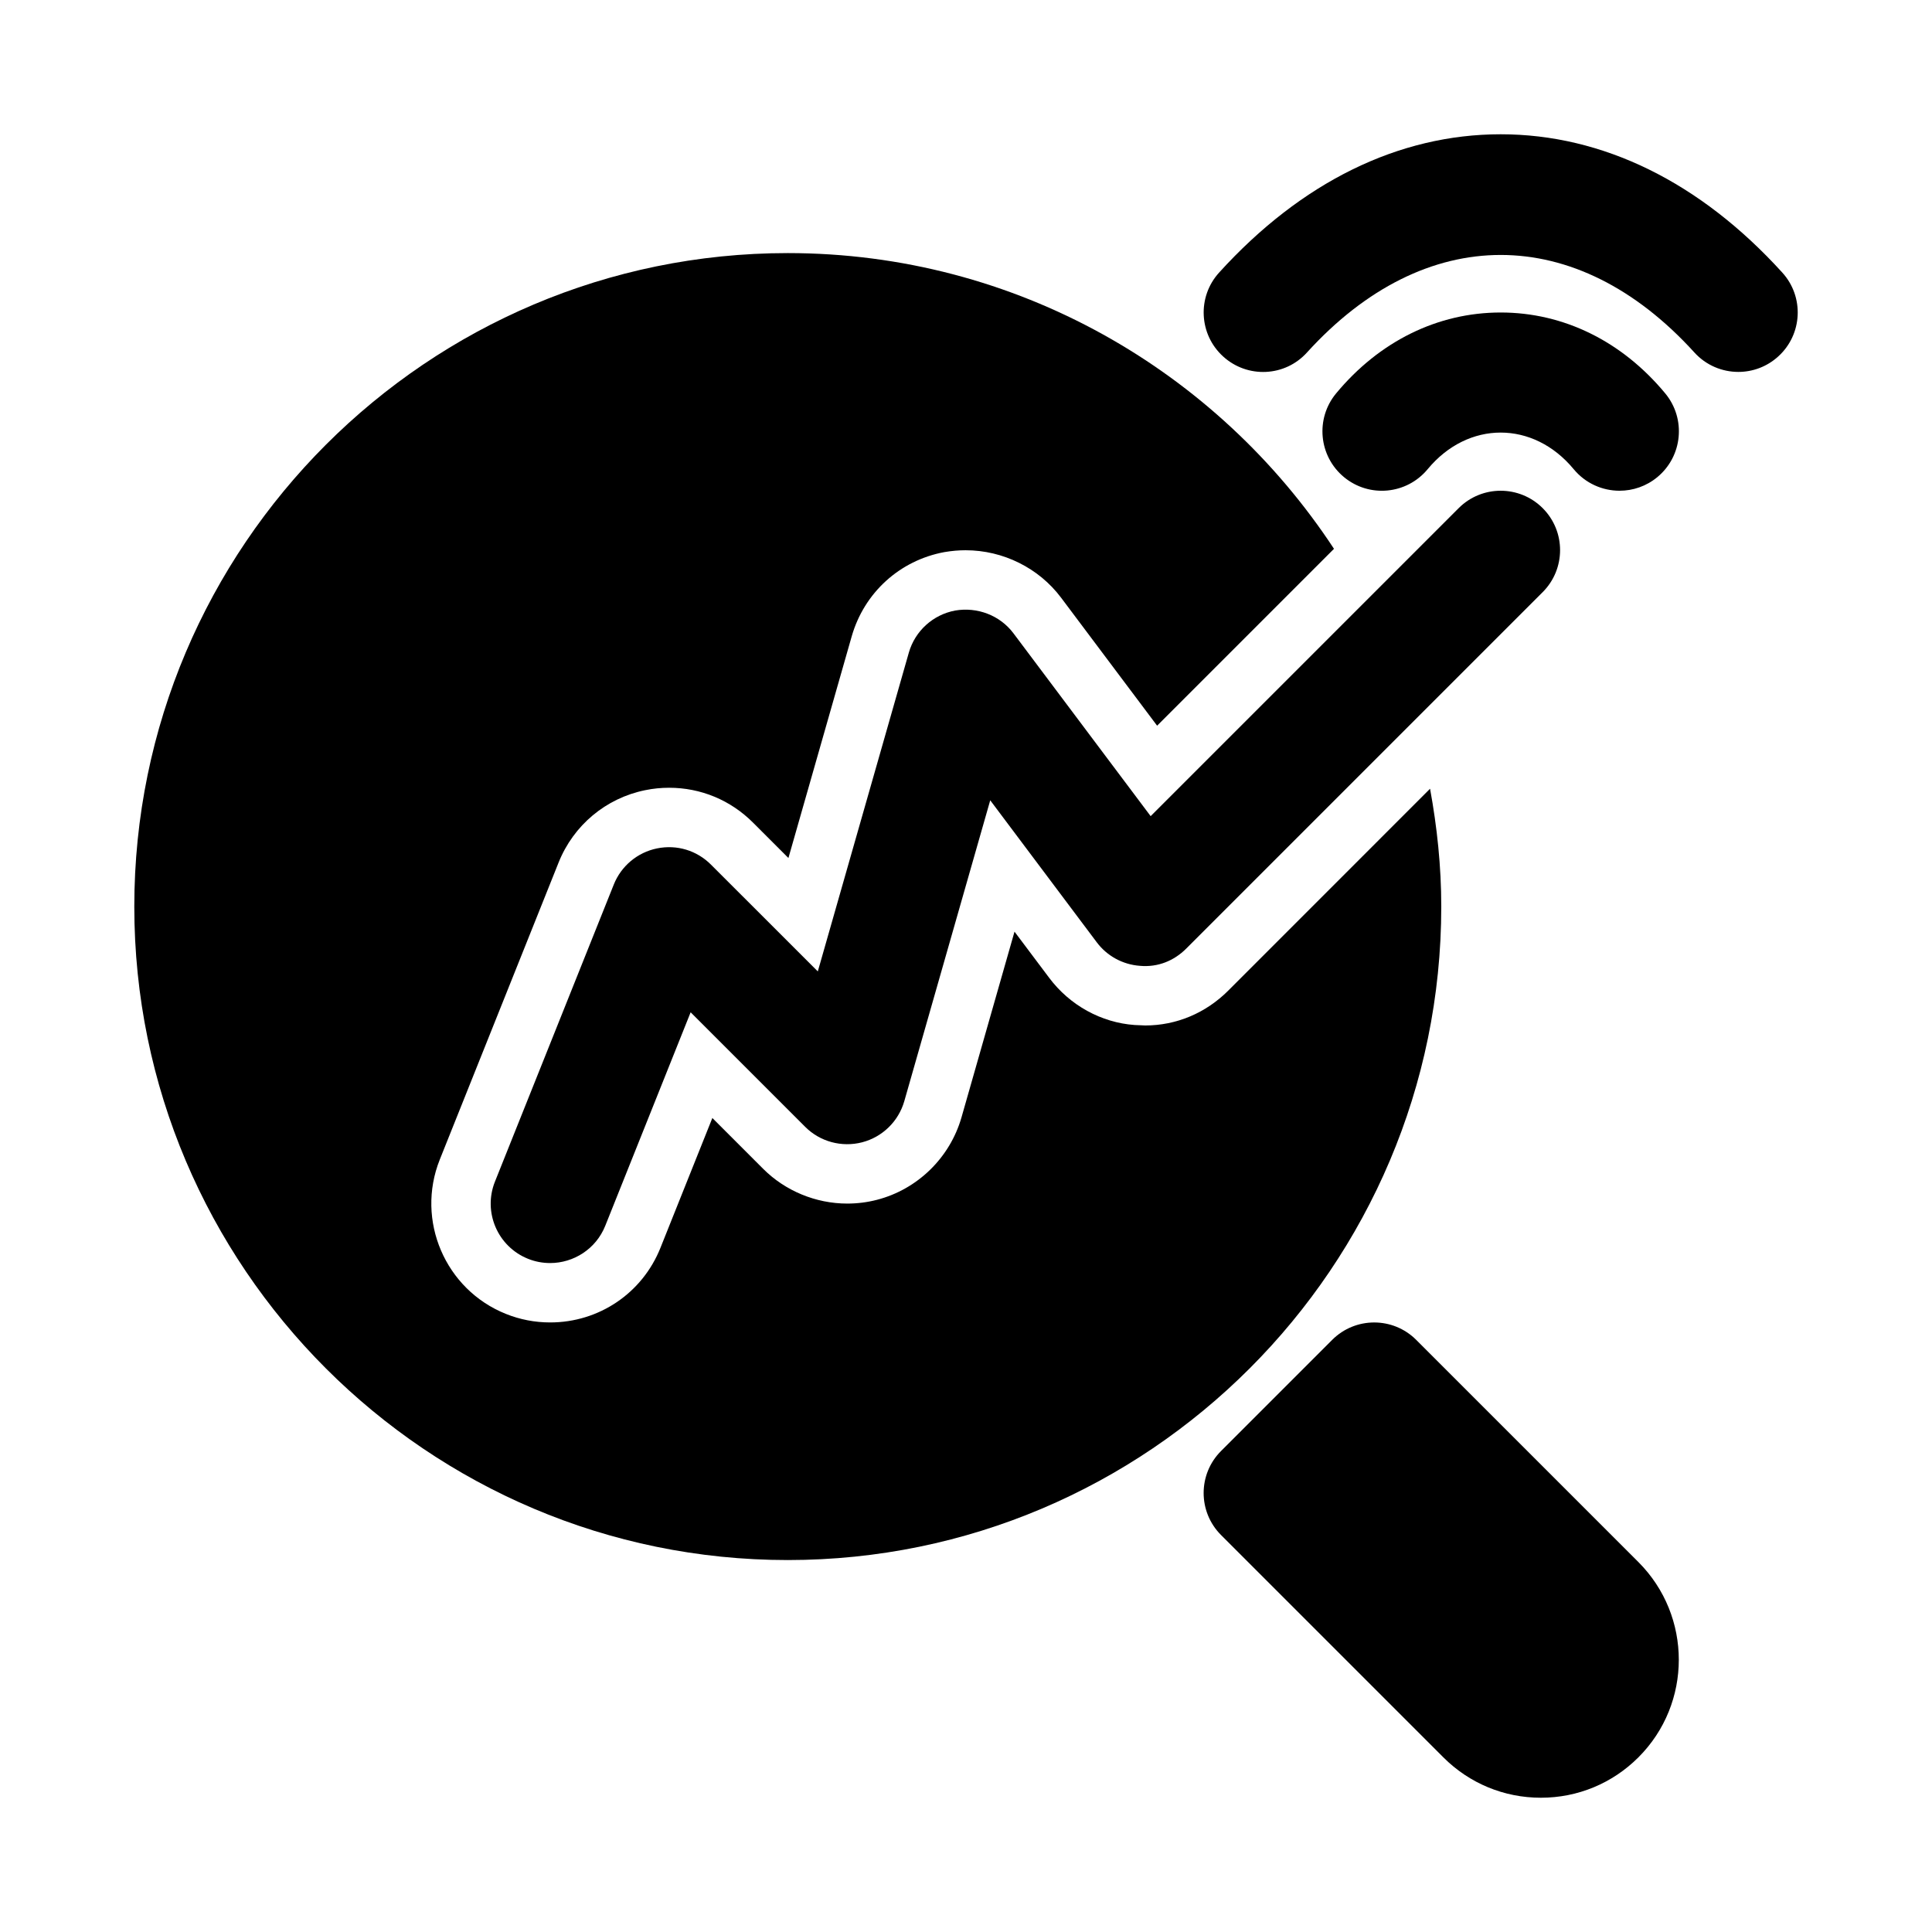 <?xml version="1.0" encoding="UTF-8"?>
<!-- Uploaded to: ICON Repo, www.svgrepo.com, Generator: ICON Repo Mixer Tools -->
<svg fill="#000000" width="800px" height="800px" version="1.1" viewBox="144 144 512 512" xmlns="http://www.w3.org/2000/svg">
 <g>
  <path d="m604.67 242.56c-4.273 0-8.551-1.738-11.652-5.164-31.305-34.441-71.34-34.441-102.64 0-5.844 6.488-15.805 6.918-22.23 1.078-6.441-5.844-6.918-15.805-1.078-22.23 21.77-23.992 47.582-36.66 74.629-36.66 27.047 0 52.859 12.668 74.629 36.652 5.844 6.426 5.367 16.391-1.078 22.23-3.012 2.742-6.793 4.094-10.574 4.094z"/>
  <path d="m573.2 274.05c-4.535 0-9.023-1.938-12.148-5.703-10.703-12.945-28.012-12.945-38.715 0-5.551 6.703-15.469 7.641-22.172 2.09-6.703-5.551-7.625-15.484-2.09-22.172 11.473-13.836 26.953-21.449 43.621-21.449 16.668 0 32.148 7.609 43.617 21.449 5.535 6.688 4.613 16.621-2.09 22.172-2.938 2.43-6.488 3.613-10.023 3.613z"/>
  <path d="m289.79 478.72c-1.953 0-3.938-0.355-5.844-1.121-8.07-3.231-12.008-12.391-8.777-20.465l31.488-78.719c1.969-4.922 6.273-8.516 11.453-9.578 5.289-1.078 10.562 0.555 14.297 4.289l28.32 28.305 24.121-84.469c1.645-5.75 6.41-10.07 12.285-11.164 5.871-1 11.871 1.262 15.453 6.043l36.348 48.445 81.629-81.625c6.148-6.148 16.113-6.148 22.262 0 6.152 6.148 6.148 16.113 0 22.262l-94.465 94.465c-3.231 3.231-7.519 4.996-12.254 4.566-4.551-0.324-8.734-2.598-11.469-6.258l-28.215-37.609-22.77 79.719c-1.539 5.367-5.797 9.516-11.191 10.918-5.383 1.383-11.148-0.152-15.082-4.106l-30.352-30.352-22.617 56.551c-2.457 6.168-8.379 9.902-14.621 9.902z"/>
  <path d="m469.5 406.52c-5.965 5.965-13.762 9.238-21.988 9.238l-2.828-0.121c-8.809-0.629-17.172-5.195-22.648-12.516l-9.18-12.223-14.055 49.23c-3.074 10.684-11.641 19.051-22.387 21.832-2.598 0.676-5.242 1-7.887 1-8.332 0-16.449-3.367-22.293-9.223l-13.453-13.453-13.746 34.379c-4.797 12.02-16.281 19.797-29.242 19.797-4.059 0-8.012-0.77-11.73-2.262-16.082-6.441-23.953-24.801-17.512-40.914l31.488-78.719c3.953-9.871 12.516-17.035 22.926-19.156 2.137-0.445 4.258-0.645 6.363-0.645 8.379 0 16.266 3.273 22.215 9.223l9.395 9.395 16.773-58.746c3.32-11.578 12.715-20.125 24.555-22.324 2.031-0.34 3.828-0.492 5.625-0.492 9.934 0 19.402 4.703 25.309 12.578l25.445 33.918 46.875-46.875c-30.977-47.137-84.25-78.371-144.75-78.371-95.492 0-173.18 77.691-173.18 173.18 0 95.492 77.691 173.18 173.18 173.18s173.18-77.691 173.18-173.18c0-10.676-1.113-21.078-2.969-31.227z"/>
  <path d="m578.21 557.98-58.902-58.902c-6.148-6.148-16.113-6.148-22.262 0l-29.457 29.457c-6.148 6.148-6.148 16.113 0 22.262l58.918 58.918c6.898 6.906 16.094 10.703 25.844 10.703 9.777 0 18.957-3.812 25.859-10.719 14.254-14.25 14.254-37.434 0-51.719z"/>
 </g>
</svg>